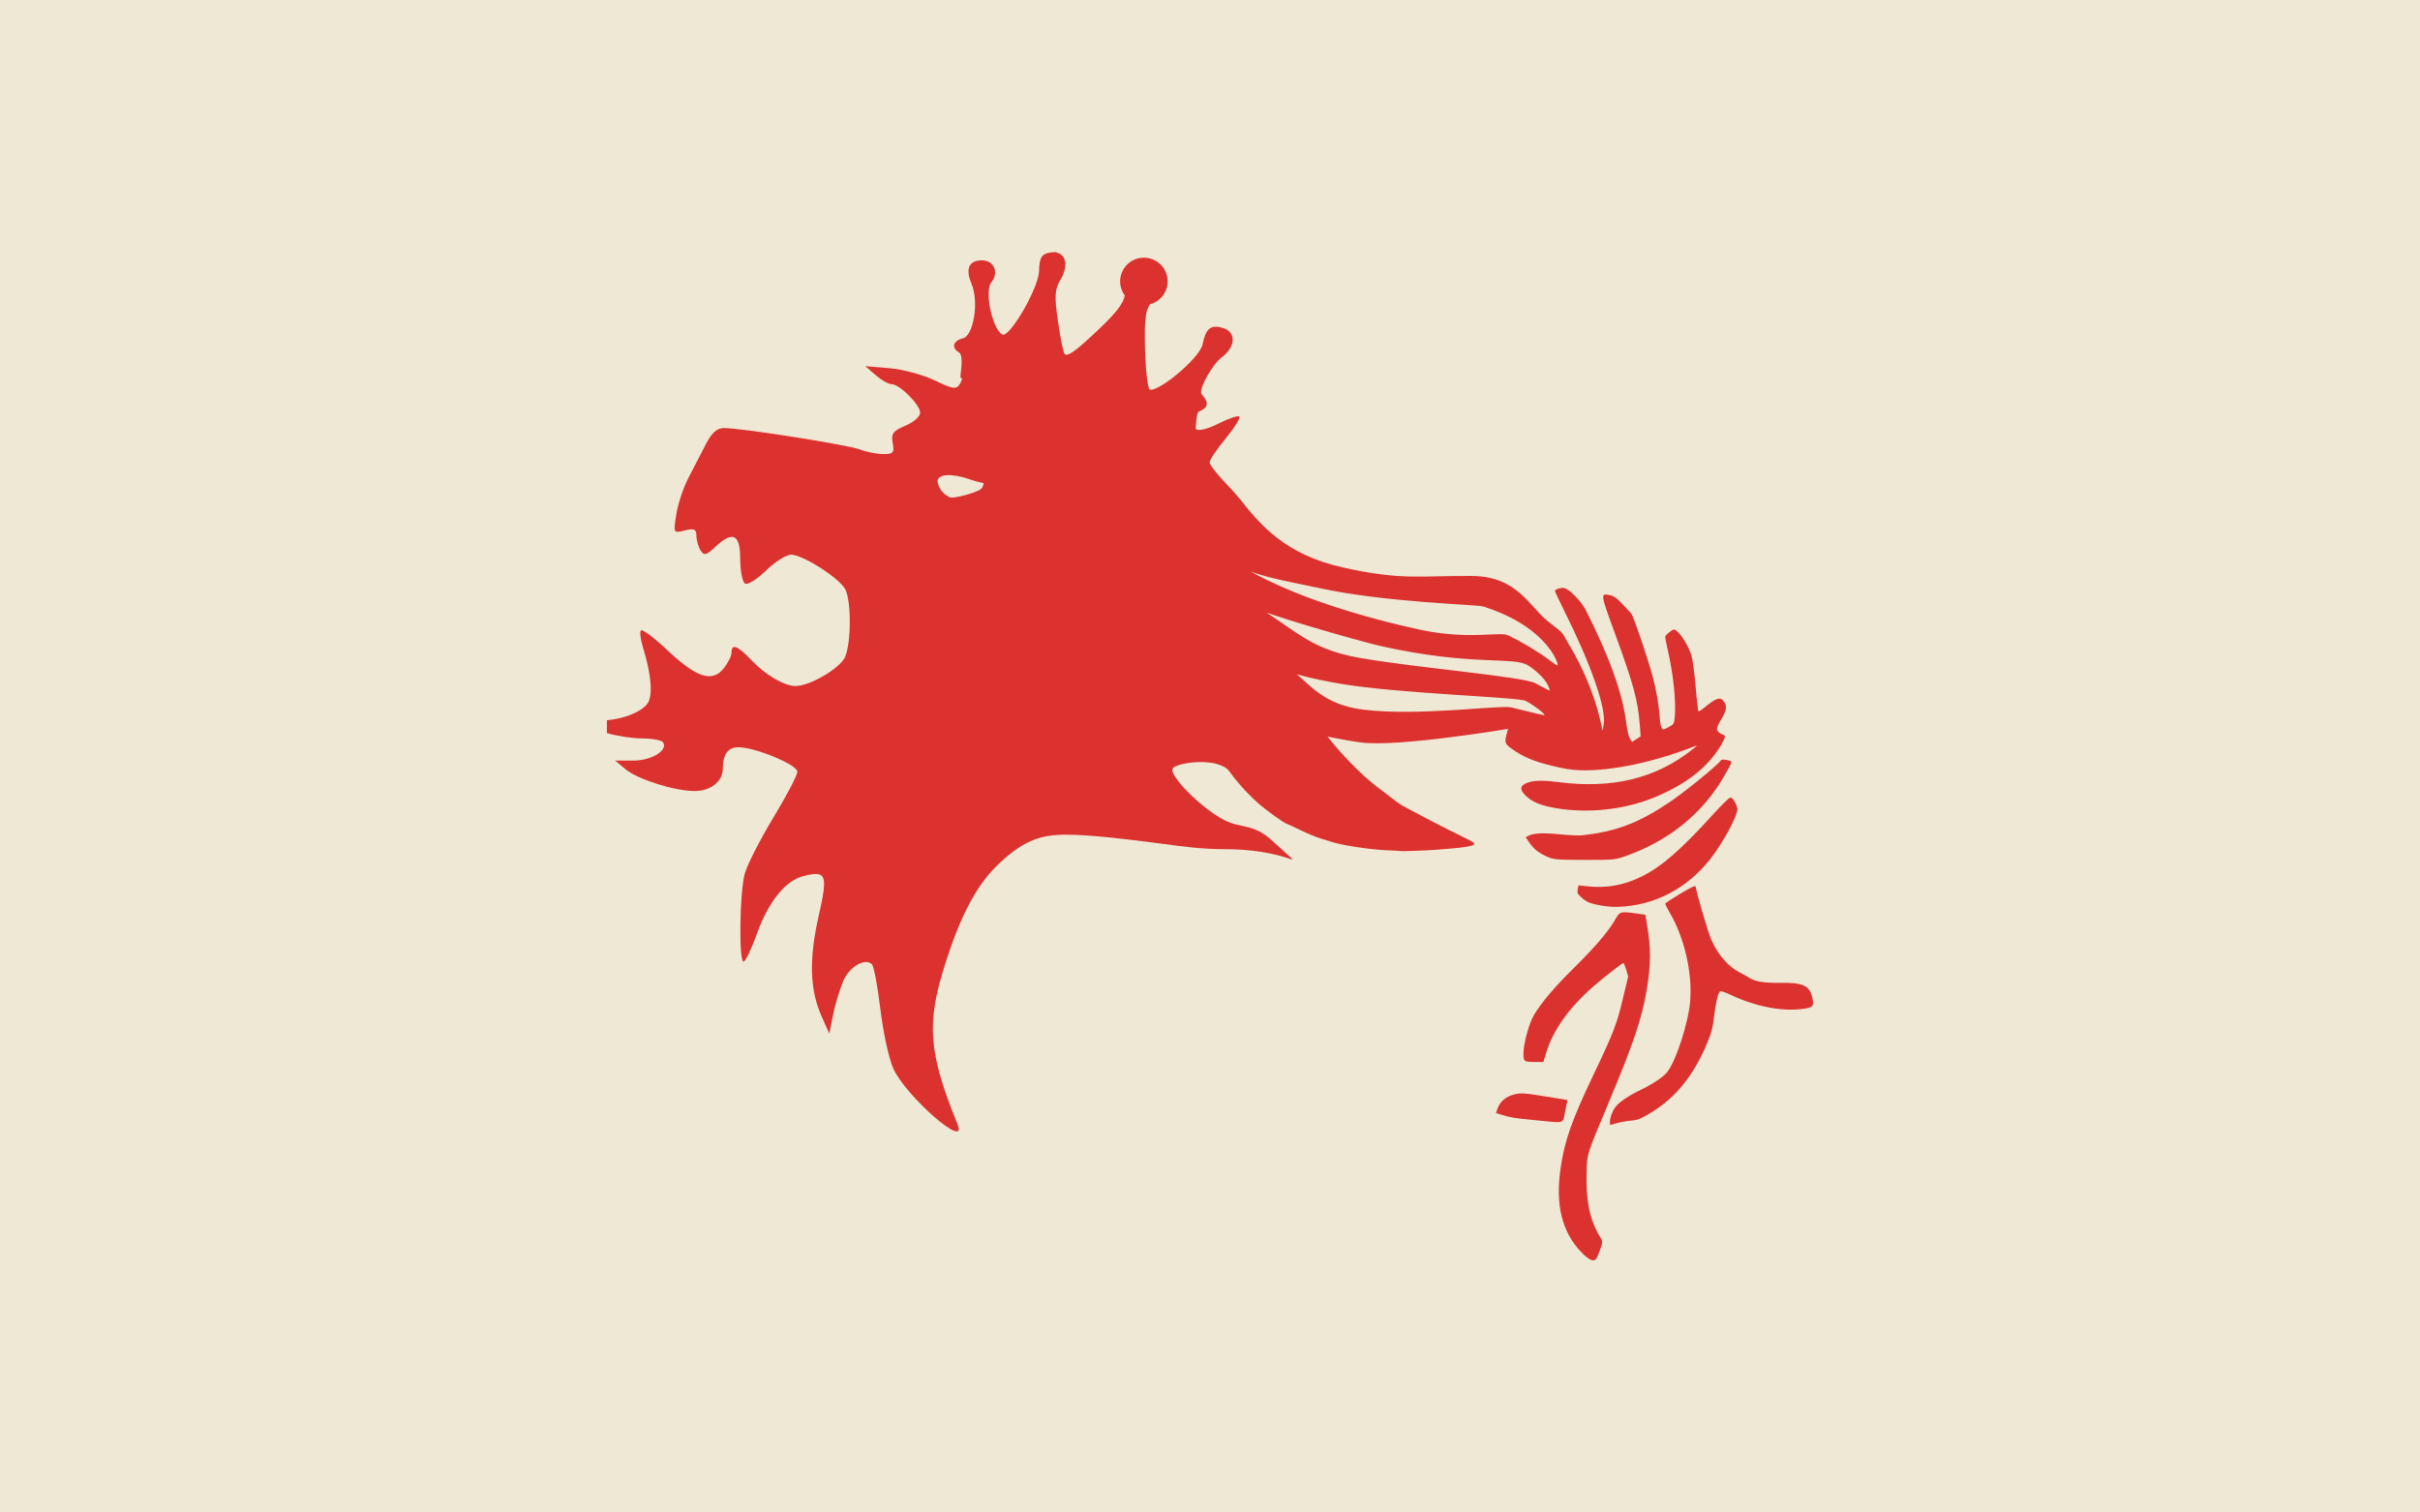 <?xml version="1.0" encoding="UTF-8" standalone="no"?>
<!-- Created with Inkscape (http://www.inkscape.org/) -->

<svg
   width="1920"
   height="1200"
   viewBox="0 0 508 317.5"
   version="1.1"
   id="svg34"
   inkscape:version="1.1 (c4e8f9ed74, 2021-05-24)"
   sodipodi:docname="Lion_Only_Red_16_10.svg"
   xmlns:inkscape="http://www.inkscape.org/namespaces/inkscape"
   xmlns:sodipodi="http://sodipodi.sourceforge.net/DTD/sodipodi-0.dtd"
   xmlns="http://www.w3.org/2000/svg"
   xmlns:svg="http://www.w3.org/2000/svg">
  <sodipodi:namedview
     id="namedview36"
     pagecolor="#ffffff"
     bordercolor="#666666"
     borderopacity="1.0"
     inkscape:pageshadow="2"
     inkscape:pageopacity="0.0"
     inkscape:pagecheckerboard="0"
     inkscape:document-units="mm"
     showgrid="false"
     units="px"
     inkscape:zoom="1.242"
     inkscape:cx="466.18358"
     inkscape:cy="557.16587"
     inkscape:window-width="3840"
     inkscape:window-height="2360"
     inkscape:window-x="0"
     inkscape:window-y="40"
     inkscape:window-maximized="1"
     inkscape:current-layer="layer2" />
  <defs
     id="defs31" />
  <g
     inkscape:label="Background"
     inkscape:groupmode="layer"
     id="layer1">
    <rect
       style="display:inline;fill:#eee8d5;fill-opacity:1;fill-rule:nonzero;stroke:none;stroke-width:0.264;stroke-linecap:butt;stroke-linejoin:miter;stroke-miterlimit:10;stroke-dasharray:none;stroke-dashoffset:0;stroke-opacity:1;paint-order:fill markers stroke"
       id="rect952"
       width="508"
       height="317.5"
       x="0"
       y="0" />
  </g>
  <g
     inkscape:groupmode="layer"
     id="layer2"
     inkscape:label="Logo">
    <path
       inkscape:connector-curvature="0"
       id="path42"
       d="m 198.889,99.746 c -1.245,0.049 -2.076,0.455 -2.076,1.292 0,0.634 0.486,1.663 1.079,2.288 0.593,0.625 1.43,1.136 1.861,1.136 0.468,0 1.399,-0.162 2.413,-0.412 1.786,-0.44 3.827,-1.153 4.043,-1.746 0.511,-1.401 0.731,-0.492 -2.752,-1.716 -1.664,-0.584 -3.323,-0.892 -4.568,-0.842 z"
       style="fill:#dc322f;fill-opacity:1;stroke:#dc322f;stroke-width:0.264;stroke-linecap:butt;stroke-linejoin:miter;stroke-miterlimit:10;stroke-dasharray:none;stroke-opacity:1" />
    <path
       inkscape:connector-curvature="0"
       d="m 293.894,178.639 c -0.026,-0.026 -1.273,-0.093 -2.771,-0.152 -3.662,-0.144 -9.76,-1.093 -11.867,-1.846 -0.321,-0.114 -1.24,-0.395 -2.043,-0.624 -0.802,-0.228 -2.698,-1.015 -4.212,-1.749 -1.514,-0.734 -2.801,-1.334 -2.861,-1.334 -0.417,0 -4.41,-2.876 -6.118,-4.406 -4.867,-4.361 -8.593,-9.688 -11.973,-17.118 -0.412,-0.907 -0.912,-1.998 -1.11,-2.424 -0.347,-0.749 -0.911,-2.35 -2.494,-7.078 -0.658,-1.966 -1.559,-4.982 -2.492,-8.339 -0.344,-1.24 -0.96,-3.232 -2.457,-7.951 -0.592,-1.867 -1.137,-3.699 -1.212,-4.072 -0.074,-0.373 -0.259,-0.92 -0.41,-1.215 -0.151,-0.294 -0.353,-0.905 -0.45,-1.357 -0.242,-1.139 -3.206,-8.166 -3.904,-9.257 -0.103,-0.16 -0.44,-0.727 -0.749,-1.261 -1.137,-1.959 -4.208,-5.321 -5.865,-6.422 -1.07,-0.71 -3.786,-2.013 -4.197,-2.013 -0.164,0 -0.468,-0.091 -0.677,-0.202 -0.209,-0.112 -1.397,-0.368 -2.64,-0.57 -1.244,-0.202 -2.34,-0.446 -2.436,-0.542 -0.181,-0.18 0.112,-0.398 2.855,-2.118 2.327,-1.459 3.993,-2.434 4.863,-2.844 0.428,-0.202 1.085,-0.517 1.459,-0.699 0.374,-0.183 1.283,-0.525 2.018,-0.761 1.247,-0.4 1.696,-0.513 3.866,-0.97 1.193,-0.252 4.108,-0.106 5.691,0.285 1.621,0.4 2.722,0.937 4.229,2.062 0.614,0.458 1.602,1.178 2.195,1.6 0.594,0.421 1.381,1.218 1.748,1.771 0.368,0.553 0.794,1.053 0.946,1.111 0.25,0.096 4.013,5.209 4.013,5.454 0,0.057 0.25,0.519 0.556,1.027 2.608,4.335 4.438,8.554 7.549,17.407 0.781,2.222 1.778,4.889 2.72,7.276 0.359,0.909 0.653,1.764 0.653,1.901 0,0.137 0.168,0.618 0.374,1.069 0.206,0.451 0.437,1.068 0.514,1.371 0.076,0.303 0.433,1.113 0.792,1.801 0.36,0.687 0.654,1.406 0.654,1.598 0,0.363 4.702,9.778 5.138,10.288 0.137,0.161 0.307,0.454 0.378,0.652 0.071,0.197 0.466,0.852 0.878,1.454 0.412,0.602 1.301,1.92 1.976,2.929 2.912,4.348 8.826,10.539 12.7,13.296 0.453,0.322 1.434,1.074 2.181,1.671 0.747,0.597 1.747,1.326 2.221,1.621 0.766,0.475 9.096,4.843 10.308,5.405 0.259,0.121 1.047,0.511 1.751,0.868 0.704,0.357 1.739,0.875 2.301,1.151 0.561,0.276 1.021,0.613 1.021,0.749 0,0.487 -2.392,0.853 -8.268,1.264 -2.615,0.183 -7.247,0.337 -7.345,0.244"
       style="fill:#dc322f;fill-opacity:1;fill-rule:nonzero;stroke:#dc322f;stroke-width:0.01;stroke-opacity:1"
       id="path20" />
    <path
       inkscape:connector-curvature="0"
       d="m 259.246,124.522 c 12.866,7.278 14.525,11.545 26.316,13.607 11.791,2.062 34.259,3.893 36.776,5.31 1.559,0.878 2.891,1.559 2.961,1.514 0.069,-0.045 -0.093,-0.54 -0.361,-1.1 -0.629,-1.317 -2.292,-2.984 -4.151,-4.16 -3.105,-1.965 -11.799,0.232 -30.979,-4.084 -4.324,-0.973 -26.047,-7.162 -27.144,-8.401 -0.942,-1.065 -5.273,-2.016 -11.221,-5.027 -5.947,-3.011 -5.87,-14.743 5.14,-6.118 10.905,8.542 31.048,13.855 41.393,16.101 10.345,2.246 16.789,0.334 18.619,1.211 2.923,1.402 6.43,3.505 8.557,5.13 0.898,0.686 1.684,1.214 1.748,1.172 0.278,-0.181 -0.397,-1.752 -1.312,-3.052 -2.869,-4.078 -7.75,-7.267 -14.267,-9.321 -1.305,-0.411 -20.597,-0.821 -34.508,-3.882 -6.955,-1.53 -15.439,-2.727 -18.359,-5.916 -3.677,-4.016 -7.843,-5.856 -10.344,-6.338 -3.125,-0.601 7.199,-12.511 11.891,-6.702 4.692,5.809 9.716,11.959 22.075,14.697 12.36,2.738 16.127,1.646 26.963,1.744 9.574,0.086 12.063,6.544 15.932,9.538 3.869,2.994 2.793,2.248 4.352,4.794 2.934,4.791 5.465,10.901 6.591,15.916 l 0.513,2.285 0.227,-1.514 c 0.504,-3.377 -2.708,-12.538 -8.369,-23.873 -1.055,-2.111 -1.9,-3.925 -1.878,-4.03 0.074,-0.353 1.291,-0.726 1.929,-0.593 1.125,0.236 3.613,2.795 4.584,4.714 4.956,9.794 7.716,17.504 8.466,23.644 0.168,1.374 0.508,2.826 0.757,3.228 l 0.452,0.729 0.901,-0.586 0.901,-0.586 -0.174,-2.331 c -0.388,-5.205 -1.299,-8.564 -5.261,-19.388 -3.023,-8.259 -3.034,-8.346 -1.041,-7.928 0.863,0.181 1.341,0.516 2.604,1.825 0.851,0.881 1.693,1.779 1.872,1.994 0.524,0.63 3.697,9.997 4.679,13.812 0.496,1.928 1.028,4.872 1.183,6.541 0.41,4.426 0.414,4.432 2.073,3.499 1.062,-0.597 1.086,-0.636 1.224,-1.999 0.321,-3.179 -0.294,-9.134 -1.46,-14.126 -0.325,-1.392 -0.56,-2.68 -0.522,-2.86 0.038,-0.18 0.466,-0.619 0.95,-0.974 0.848,-0.622 0.904,-0.627 1.507,-0.137 1.02,0.829 2.532,3.38 3.038,5.124 0.259,0.894 0.657,3.885 0.885,6.645 0.227,2.761 0.502,5.038 0.61,5.06 0.108,0.021 0.659,-0.34 1.225,-0.807 2.611,-2.152 3.436,-2.355 4.238,-1.042 0.519,0.849 0.335,1.779 -0.691,3.49 -1.06,1.768 -1.146,2.301 -0.452,2.811 0.312,0.229 0.728,0.45 0.924,0.491 0.484,0.101 0.316,0.732 -0.605,2.268 -2.724,4.545 -7.282,8.102 -13.864,10.824 -6.253,2.584 -13.836,3.43 -20.621,2.299 -3.365,-0.561 -5.225,-1.354 -6.643,-2.832 -1.09,-1.136 -0.975,-1.908 0.366,-2.45 1.464,-0.593 3.244,-0.64 6.843,-0.182 11.176,1.424 20.333,-0.814 27.904,-6.82 1.188,-0.942 1.221,-0.994 0.444,-0.69 -8.531,3.332 -17.455,5.2 -23.875,4.998 -1.926,-0.06 -3.319,-0.281 -6.095,-0.963 -3.812,-0.937 -6.008,-1.878 -8.414,-3.603 -1.331,-0.955 -1.448,-1.329 -0.963,-3.094 l 0.282,-1.025 c 0,0 -23.138,3.882 -30.892,2.852 -7.754,-1.03 -22.062,-4.692 -22.062,-4.692 -11.246,-1.494 -2.364,-13.399 3.86,-12.169 6.223,1.23 7.301,8.578 18.791,9.982 11.49,1.404 28.794,-1.032 30.976,-0.482 3.747,0.943 6.871,1.678 6.941,1.632 0.297,-0.193 -2.291,-2.175 -3.914,-2.998 -1.599,-0.811 -26.644,-1.512 -38.848,-3.591 -12.204,-2.079 -12.485,-3.633 -21.087,-5.573 -8.603,-1.941 -13.447,-20.433 -1.086,-13.441"
       style="fill:#dc322f;fill-opacity:1;fill-rule:nonzero;stroke:#dc322f;stroke-width:0.01;stroke-opacity:1"
       id="path22" />
    <path
       inkscape:connector-curvature="0"
       d="m 332.012,262.926 c -4.129,-4.243 -5.555,-10.004 -4.403,-17.79 0.858,-5.802 2.343,-9.999 6.97,-19.697 4.133,-8.661 4.813,-10.425 6.093,-15.801 l 1.113,-4.674 -0.419,-1.394 c -0.231,-0.767 -0.487,-1.401 -0.569,-1.409 -0.253,-0.026 -4.014,2.904 -6.355,4.949 -5.105,4.461 -8.47,9.21 -9.907,13.984 l -0.556,1.847 -1.343,-0.004 c -2.706,-0.009 -2.763,-0.039 -2.838,-1.492 -0.1,-1.944 1.101,-6.497 2.21,-8.377 1.504,-2.55 4.391,-5.957 8.301,-9.797 4.34,-4.262 7.313,-7.723 8.629,-10.045 1.077,-1.899 1.164,-1.931 4.282,-1.504 l 2.164,0.296 0.354,2.095 c 0.843,4.989 0.828,8.37 -0.062,13.666 -1.017,6.051 -2.781,11.272 -8.044,23.81 -4.562,10.866 -4.48,10.613 -4.577,14.269 -0.167,6.315 0.625,10.159 2.851,13.852 0.537,0.89 0.539,0.987 0.05,2.445 -0.28,0.835 -0.655,1.747 -0.834,2.026 -0.513,0.8 -1.499,0.402 -3.111,-1.254"
       style="fill:#dc322f;fill-opacity:1;fill-rule:nonzero;stroke:#dc322f;stroke-width:0.01;stroke-opacity:1"
       id="path24" />
    <path
       inkscape:connector-curvature="0"
       d="m 315.075,233.974 -1.056,-0.321 0.34,-0.956 c 0.521,-1.466 1.759,-2.517 3.474,-2.949 1.33,-0.336 1.911,-0.312 5.428,0.225 2.166,0.331 4.355,0.684 4.863,0.785 l 0.925,0.184 -0.491,2.327 c -0.58,2.75 0.207,2.517 -6.324,1.875 -4.592,-0.452 -5.034,-0.524 -7.159,-1.169"
       style="fill:#dc322f;fill-opacity:1;fill-rule:nonzero;stroke:#dc322f;stroke-width:0.01;stroke-opacity:1"
       id="path26" />
    <path
       inkscape:connector-curvature="0"
       d="m 337.961,235.489 c -0.034,-0.851 0.567,-2.404 1.253,-3.241 0.821,-1.003 2.825,-2.339 5.201,-3.468 2.449,-1.163 4.674,-2.652 5.534,-3.702 1.851,-2.261 4.512,-10.464 4.849,-14.947 0.459,-6.107 -1.23,-13.366 -4.327,-18.595 -0.521,-0.88 -0.924,-1.709 -0.896,-1.842 0.03,-0.134 1.462,-1.085 3.188,-2.115 2.211,-1.321 3.148,-1.757 3.176,-1.48 0.111,1.09 2.607,9.59 3.256,11.084 1.403,3.232 3.63,5.793 6.092,7.005 0.574,0.283 1.428,0.761 1.897,1.064 1.235,0.797 3.096,1.107 6.341,1.059 4.854,-0.071 6.266,0.534 6.867,2.944 0.498,1.998 0.254,2.281 -2.215,2.569 -4.33,0.505 -9.671,-0.553 -14.748,-2.922 -1.564,-0.73 -2.154,-0.911 -2.414,-0.742 -0.391,0.254 -0.854,2.365 -1.294,5.893 -0.247,1.979 -0.481,2.814 -1.416,5.039 -2.843,6.765 -6.581,11.368 -11.783,14.511 -2.052,1.24 -2.764,1.531 -3.959,1.619 -0.801,0.059 -2.159,0.291 -3.016,0.516 l -1.559,0.41 -0.026,-0.659"
       style="fill:#dc322f;fill-opacity:1;fill-rule:nonzero;stroke:#dc322f;stroke-width:0.01;stroke-opacity:1"
       id="path28" />
    <path
       inkscape:connector-curvature="0"
       d="m 333.151,189.268 c -0.347,-0.188 -0.969,-0.665 -1.383,-1.058 -0.618,-0.586 -0.722,-0.861 -0.58,-1.534 l 0.173,-0.819 1.696,0.186 c 4.236,0.465 7.876,-0.199 11.733,-2.14 4.114,-2.071 8.018,-5.48 14.765,-12.893 2.171,-2.386 3.49,-3.649 3.757,-3.599 0.5,0.094 1.358,1.621 1.391,2.476 0.053,1.377 -3.167,7.281 -5.733,10.511 -4.957,6.238 -11.811,9.754 -19.434,9.968 -2.121,0.06 -5.244,-0.477 -6.384,-1.098"
       style="fill:#dc322f;fill-opacity:1;fill-rule:nonzero;stroke:#dc322f;stroke-width:0.01;stroke-opacity:1"
       id="path30" />
    <path
       inkscape:connector-curvature="0"
       d="m 324.32,179.626 c -1.52,-0.731 -2.376,-1.452 -3.305,-2.785 l -0.758,-1.086 0.675,-0.344 c 1.044,-0.533 3.072,-0.611 6.645,-0.257 1.8,0.179 3.806,0.268 4.457,0.198 7.153,-0.764 11.89,-2.556 18.477,-6.99 3.223,-2.17 10.097,-7.767 10.721,-8.732 0.127,-0.196 0.596,-0.225 1.286,-0.08 1.27,0.266 1.299,0.12 -0.697,3.561 -4.507,7.77 -11.631,13.489 -20.757,16.662 -2.052,0.713 -2.419,0.746 -8.225,0.736 -6.533,-0.013 -6.755,-0.034 -8.519,-0.882"
       style="fill:#dc322f;fill-opacity:1;fill-rule:nonzero;stroke:#dc322f;stroke-width:0.01;stroke-opacity:1"
       id="path32" />
    <path
       inkscape:connector-curvature="0"
       d="m 221.06,53.234 c -0.15,0.009 -0.317,0.03 -0.491,0.054 -1.711,0.242 -2.103,0.866 -2.182,3.697 -0.095,3.463 -5.844,13.567 -7.719,13.567 -2.31,0 -4.57,-9.325 -2.782,-11.473 1.501,-1.802 0.521,-4.133 -1.746,-4.133 -2.573,0 -3.201,1.539 -1.909,4.649 1.596,3.842 0.398,11.055 -1.937,11.664 -1.926,0.502 -2.303,1.603 -0.845,2.501 1.156,0.712 1.171,5.077 0.026,6.879 -0.738,1.162 -1.487,1.041 -5.264,-0.789 -2.419,-1.171 -6.664,-2.316 -9.464,-2.556 l -5.101,-0.435 2.182,1.903 c 1.196,1.045 2.67,1.876 3.3,1.876 1.704,0 6.028,4.319 6.028,6.008 0,0.808 -1.402,2.008 -3.109,2.719 -2.609,1.086 -3.022,1.709 -2.646,3.67 0.384,2.006 0.084,2.283 -1.937,2.283 -1.292,0 -3.483,-0.408 -4.909,-0.951 -2.628,-1.002 -24.844,-4.506 -28.611,-4.513 -1.444,-0.003 -2.547,1.001 -3.791,3.425 -0.971,1.894 -2.634,5.103 -3.682,7.123 -1.047,2.02 -2.168,5.44 -2.509,7.612 -0.615,3.913 -0.633,3.946 1.773,3.344 1.969,-0.493 2.443,-0.296 2.455,1.087 0.009,0.939 0.4,2.356 0.873,3.1 0.728,1.147 1.206,1.024 3.055,-0.707 3.711,-3.475 5.264,-2.753 5.264,2.474 0,2.495 0.457,4.852 1.009,5.193 0.552,0.34 2.516,-0.893 4.391,-2.719 1.876,-1.826 4.272,-3.345 5.292,-3.345 2.43,0 10.087,4.886 11.346,7.232 1.308,2.436 1.282,11.376 -0.054,14.3 -1.073,2.347 -7.387,6.036 -10.337,6.036 -2.401,0 -6.27,-2.26 -9.301,-5.438 -2.939,-3.081 -4.173,-3.54 -4.173,-1.55 0,0.701 -0.763,2.202 -1.691,3.344 -2.396,2.948 -5.672,1.873 -11.783,-3.888 -2.737,-2.58 -5.238,-4.457 -5.537,-4.16 -0.298,0.298 -0.086,1.941 0.436,3.616 1.795,5.764 2.121,10.295 0.873,11.853 -1.5,1.874 -5.308,3.16 -8.455,3.399 v 2.692 c 0.067,0.021 0.095,0.034 0.164,0.054 1.998,0.597 5.3,1.088 7.364,1.088 2.064,0 3.994,0.378 4.282,0.843 1.034,1.667 -2.408,3.776 -6.246,3.806 h -3.818 l 2.182,1.821 c 2.567,2.132 10.303,4.568 14.51,4.568 3.324,0 5.891,-2.035 5.891,-4.622 0,-3.077 1.073,-4.567 3.273,-4.567 3.538,0 12.383,3.668 12.383,5.138 0,0.735 -2.292,5.08 -5.073,9.679 -2.781,4.599 -5.465,9.891 -5.973,11.718 -1.078,3.869 -1.274,18.46 -0.246,18.46 0.385,0 1.659,-2.679 2.837,-5.954 2.38,-6.614 5.983,-11.064 9.683,-11.99 4.921,-1.231 5.221,-0.413 3.218,8.483 -2.039,9.054 -1.842,15.379 0.655,20.989 l 1.609,3.589 0.818,-4.106 c 0.466,-2.272 1.462,-5.444 2.155,-7.042 1.274,-2.936 4.594,-4.835 5.973,-3.398 0.412,0.429 1.199,4.684 1.773,9.461 0.573,4.777 1.785,10.357 2.701,12.398 2.629,5.86 15.745,17.268 13.501,11.745 -6.092,-14.994 -6.59,-21.086 -2.673,-33.468 3.409,-10.779 6.784,-17.076 11.783,-21.669 4.998,-4.592 8.598,-5.682 13.637,-5.682 5.04,0 12.723,0.913 20.353,1.925 3.705,0.49 7.897,1.12 13.194,1.12 5.32,0 10.163,0.81 13.883,2.175 -8.9e-4,-0.073 0.054,-0.169 0,-0.218 l -4.248,-3.847 c -3.941,-3.569 -6.401,-2.415 -9.908,-4.2 -4.773,-2.43 -11.757,-9.421 -10.855,-10.875 0.664,-1.07 8.278,-2.427 11.455,0.136 3.099,2.5 4.06,5.091 6.739,6.93 2.678,1.839 6.411,0.489 6.653,0.248 1.064,-1.06 -7.206,-11.854 -13.392,-17.482 -5.603,-5.097 -6.492,-6.248 -5.128,-6.77 1.081,-0.413 4.486,0.797 9.846,3.561 4.499,2.321 8.155,4.038 8.155,3.779 0,-0.78 -5.211,-7.912 -8.455,-11.555 -1.67,-1.876 -5.943,-5.053 -9.464,-7.014 -7.653,-4.264 -8.489,-5.655 -3.437,-5.655 4.449,0 9.733,1.81 14.892,5.057 2.132,1.342 4.136,2.184 4.418,1.903 0.665,-0.663 -5.359,-9.681 -9.546,-14.301 -1.79,-1.975 -5.09,-4.641 -7.337,-5.954 -2.247,-1.313 -4.091,-2.821 -4.091,-3.371 0,-2.168 7.738,0.075 14.51,4.241 4.985,3.066 6.723,3.808 6.273,2.61 -1.506,-4.004 -6.817,-11.979 -10.419,-15.633 -2.153,-2.183 -3.927,-4.442 -3.927,-4.975 0,-0.533 1.537,-2.786 3.382,-5.03 1.844,-2.244 3.112,-4.293 2.836,-4.568 -0.275,-0.275 -2.228,0.382 -4.363,1.468 -2.219,1.128 -4.258,1.628 -4.718,1.169 -0.461,-0.459 -0.989,-3.757 0.017,-7.383 0.627,-2.254 -0.161,-3.028 0.508,-4.323 0.669,-1.295 3.73,-2.879 4.573,-3.491 2.828,-2.054 3.13,-4.928 0.573,-5.737 -2.47,-0.781 -3.362,-0.044 -4.009,3.181 -0.626,3.12 -10.223,11.024 -11.647,9.598 -0.456,-0.457 -0.913,-4.403 -1.009,-8.782 -0.151,-6.895 0.098,-8.31 1.8,-10.467 1.081,-1.37 1.963,-2.835 1.963,-3.236 0,-0.974 -2.716,-3.589 -3.709,-3.589 -1.668,0 -3.682,2.984 -3.682,5.464 0,1.944 -1.274,3.857 -5.101,7.531 -5.801,5.57 -7.455,6.638 -8.182,5.465 -0.281,-0.453 -0.904,-3.61 -1.391,-7.042 -0.737,-5.189 -0.625,-6.659 0.6,-8.727 1.629,-2.748 1.137,-5.038 -0.873,-5.302 -0.144,-0.017 -0.287,-0.034 -0.436,-0.026"
       style="fill:#dc322f;fill-opacity:1;fill-rule:nonzero;stroke:#dc322f;stroke-width:0.01;stroke-opacity:1"
       id="path34" />
    <path
       inkscape:connector-curvature="0"
       d="m 221.063,53.222 c -0.15,0.009 -0.317,0.03 -0.491,0.055 -1.711,0.242 -2.103,0.866 -2.182,3.697 -0.095,3.462 -5.844,13.567 -7.718,13.567 -2.31,0 -4.57,-9.326 -2.782,-11.473 1.501,-1.803 0.522,-4.133 -1.745,-4.133 -2.573,0 -3.202,1.539 -1.909,4.649 1.596,3.842 0.398,11.055 -1.937,11.664 -1.926,0.502 -2.304,1.603 -0.846,2.501 0.998,0.615 0.685,2.811 0.436,5.336 0,0 3.301,2.82 5.343,3.053 3.907,0.446 12.273,-2.011 14.226,-1.375 1.954,0.636 -2.083,5.224 -0.034,5.383 3.886,0.301 9.597,-0.146 12.824,-2.074 1.639,-0.979 -0.941,4.799 0.2,6.315 1.233,1.639 7.112,-1.723 9.083,-1.142 2.912,0.858 7.213,5.849 7.213,5.849 0,0 -0.377,-8.428 0.727,-8.913 1.584,-0.696 2.303,-1.291 0.548,-3.243 -1.008,-1.121 2.459,-6.823 4.145,-8.047 2.828,-2.053 3.13,-4.928 0.573,-5.737 -2.47,-0.781 -3.362,-0.045 -4.009,3.181 -0.626,3.119 -10.222,11.024 -11.646,9.597 -0.456,-0.457 -0.914,-4.402 -1.01,-8.782 -0.151,-6.895 0.098,-8.309 1.8,-10.467 1.081,-1.37 1.964,-2.835 1.964,-3.235 0,-0.975 -2.716,-3.589 -3.709,-3.589 -1.668,0 -3.682,2.984 -3.682,5.465 0,1.944 -1.273,3.857 -5.1,7.531 -5.801,5.569 -7.455,6.638 -8.183,5.464 -0.281,-0.453 -0.903,-3.61 -1.391,-7.042 -0.737,-5.189 -0.625,-6.659 0.6,-8.727 1.629,-2.748 1.137,-5.038 -0.873,-5.301 -0.144,-0.017 -0.287,-0.039 -0.436,-0.026"
       style="fill:#dc322f;fill-opacity:1;fill-rule:nonzero;stroke:#dc322f;stroke-width:0.01;stroke-opacity:1"
       id="path36" />
    <path
       inkscape:connector-curvature="0"
       d="m 221.063,53.222 c -0.15,0.009 -0.317,0.03 -0.491,0.055 -1.711,0.242 -2.103,0.866 -2.182,3.697 -0.095,3.462 -5.844,13.567 -7.718,13.567 -2.31,0 -4.57,-9.326 -2.782,-11.473 1.501,-1.803 0.522,-4.133 -1.745,-4.133 -2.573,0 -3.202,1.539 -1.909,4.649 1.596,3.842 0.398,11.055 -1.937,11.664 -1.926,0.502 -2.304,1.603 -0.846,2.501 0.998,0.615 0.685,2.811 0.436,5.336 0,0 3.301,2.82 5.343,3.053 3.907,0.446 12.273,-2.011 14.226,-1.375 1.954,0.636 -2.083,5.224 -0.034,5.383 3.886,0.301 9.597,-0.146 12.824,-2.074 1.639,-0.979 -0.941,4.799 0.2,6.315 1.233,1.639 7.112,-1.723 9.083,-1.142 2.912,0.858 7.213,5.849 7.213,5.849 0,0 -0.377,-8.428 0.727,-8.913 1.584,-0.696 2.303,-1.291 0.548,-3.243 -1.008,-1.121 2.459,-6.823 4.145,-8.047 2.828,-2.053 3.13,-4.928 0.573,-5.737 -2.47,-0.781 -3.362,-0.045 -4.009,3.181 -0.626,3.119 -10.222,11.024 -11.646,9.597 -0.456,-0.457 -0.914,-4.402 -1.01,-8.782 -0.151,-6.895 0.098,-8.309 1.8,-10.467 1.081,-1.37 1.964,-2.835 1.964,-3.235 0,-0.975 -2.716,-3.589 -3.709,-3.589 -1.668,0 -3.682,2.984 -3.682,5.465 0,1.944 -1.273,3.857 -5.1,7.531 -5.801,5.569 -7.455,6.638 -8.183,5.464 -0.281,-0.453 -0.903,-3.61 -1.391,-7.042 -0.737,-5.189 -0.625,-6.659 0.6,-8.727 1.629,-2.748 1.137,-5.038 -0.873,-5.301 -0.144,-0.017 -0.287,-0.039 -0.436,-0.026 z"
       style="fill:#dc322f;fill-opacity:1;stroke:#dc322f;stroke-width:0.566;stroke-linecap:butt;stroke-linejoin:miter;stroke-miterlimit:10;stroke-dasharray:none;stroke-opacity:1"
       id="path38" />
    <path
       inkscape:connector-curvature="0"
       d="m 197.893,103.327 c -0.593,-0.625 -1.078,-1.655 -1.078,-2.289 0,-1.673 3.316,-1.619 6.644,-0.45 3.483,1.223 3.262,0.314 2.751,1.715 -0.339,0.929 -5.164,2.159 -6.456,2.159 -0.431,0 -1.268,-0.511 -1.861,-1.135"
       style="fill:#eee8d5;fill-opacity:1;fill-rule:nonzero;stroke:#eee8d5;stroke-width:0.01;stroke-opacity:1"
       id="path40" />
    <path
       inkscape:connector-curvature="0"
       d="m 245.11,59.065 c 0,2.745 -2.235,4.974 -4.989,4.974 -2.754,0 -4.989,-2.228 -4.989,-4.974 0,-2.745 2.235,-4.973 4.989,-4.973 2.754,0 4.989,2.228 4.989,4.973"
       style="fill:#dc322f;fill-opacity:1;fill-rule:nonzero;stroke:#dc322f;stroke-width:0.01;stroke-opacity:1"
       id="path44" />
  </g>
</svg>
